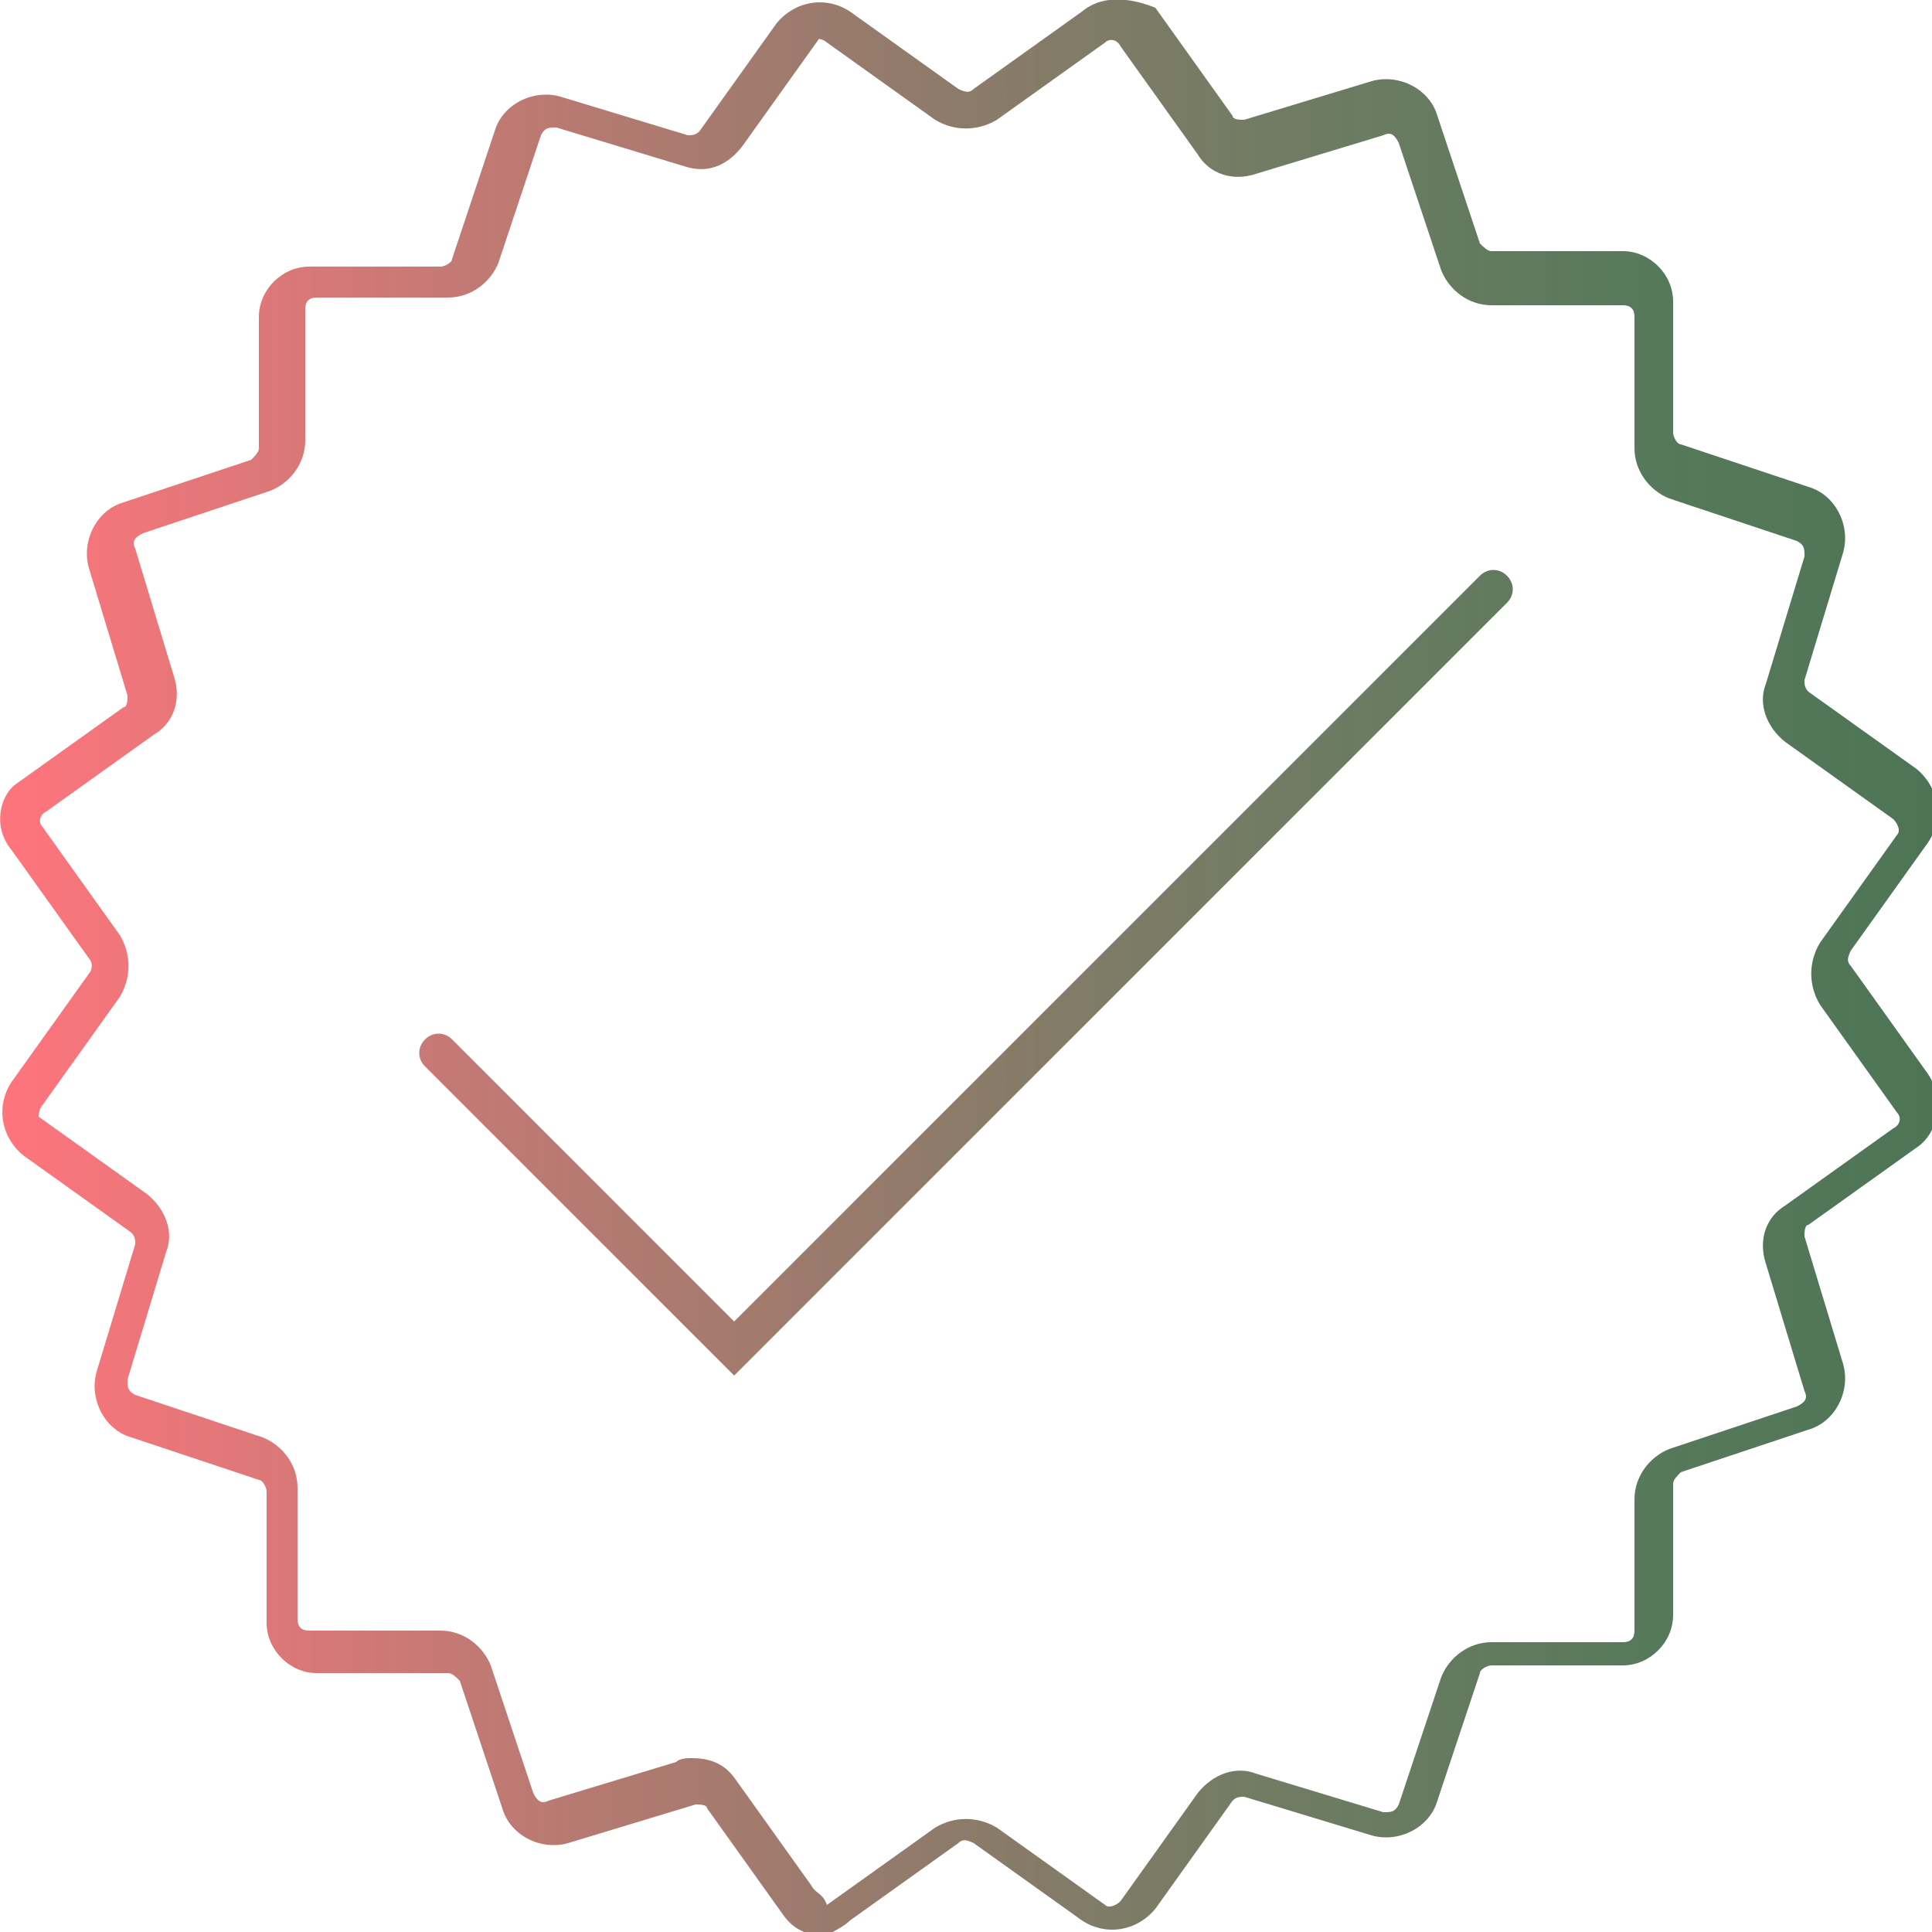 <?xml version="1.0" encoding="utf-8"?>
<!-- Generator: Adobe Illustrator 21.1.0, SVG Export Plug-In . SVG Version: 6.00 Build 0)  -->
<svg version="1.1" xmlns="http://www.w3.org/2000/svg" xmlns:xlink="http://www.w3.org/1999/xlink" x="0px" y="0px"
	 viewBox="0 0 50 50" style="enable-background:new 0 0 50 50;" xml:space="preserve">
<style type="text/css">
	.st0{fill:url(#SVGID_1_);}
</style>
<g id="Layer_1">
</g>
<g id="Landing_Home">
	<linearGradient id="SVGID_1_" gradientUnits="userSpaceOnUse" x1="0" y1="25" x2="50" y2="25">
		<stop  offset="0" style="stop-color:#FF4651;stop-opacity:0.75"/>
		<stop  offset="8.759558e-02" style="stop-color:#E24E52;stop-opacity:0.772"/>
		<stop  offset="0.242" style="stop-color:#B55A53;stop-opacity:0.81"/>
		<stop  offset="0.398" style="stop-color:#8F6354;stop-opacity:0.85"/>
		<stop  offset="0.552" style="stop-color:#726B54;stop-opacity:0.888"/>
		<stop  offset="0.705" style="stop-color:#5E7155;stop-opacity:0.926"/>
		<stop  offset="0.855" style="stop-color:#517455;stop-opacity:0.964"/>
		<stop  offset="1" style="stop-color:#4D7555"/>
	</linearGradient>
	<path class="st0" d="M19,35.6l-8-8c-0.2-0.2-0.2-0.5,0-0.7c0.2-0.2,0.5-0.2,0.7,0l7.3,7.3l19.3-19.3c0.2-0.2,0.5-0.2,0.7,0
		c0.2,0.2,0.2,0.5,0,0.7L19,35.6z M22,49.7l2.8-2c0.1-0.1,0.2-0.1,0.4,0l2.8,2c0.6,0.4,1.4,0.3,1.9-0.3l2-2.8
		c0.1-0.1,0.2-0.1,0.3-0.1l3.3,1c0.7,0.2,1.5-0.2,1.7-0.9l1.1-3.3c0-0.1,0.2-0.2,0.3-0.2l3.4,0c0.7,0,1.3-0.6,1.3-1.3l0-3.4
		c0-0.1,0.1-0.2,0.2-0.3l3.3-1.1c0.7-0.2,1.1-1,0.9-1.7l-1-3.3c0-0.1,0-0.3,0.1-0.3l2.8-2c0.6-0.4,0.7-1.3,0.3-1.9l-2-2.8
		c-0.1-0.1-0.1-0.2,0-0.4l2-2.8c0.4-0.6,0.3-1.4-0.3-1.9l-2.8-2c-0.1-0.1-0.1-0.2-0.1-0.3l1-3.3c0.2-0.7-0.2-1.5-0.9-1.7l-3.3-1.1
		c-0.1,0-0.2-0.2-0.2-0.3l0-3.4c0-0.7-0.6-1.3-1.3-1.3l-3.4,0c-0.1,0-0.2-0.1-0.3-0.2l-1.1-3.3c-0.2-0.7-1-1.1-1.7-0.9l-3.3,1
		c-0.1,0-0.3,0-0.3-0.1l-2-2.8C29.4,0,28.6-0.2,28,0.3l-2.8,2c-0.1,0.1-0.2,0.1-0.4,0l-2.8-2c-0.6-0.4-1.4-0.3-1.9,0.3l-2,2.8
		c-0.1,0.1-0.2,0.1-0.3,0.1l-3.3-1c-0.7-0.2-1.5,0.2-1.7,0.9l-1.1,3.3c0,0.1-0.2,0.2-0.3,0.2l-3.4,0c-0.7,0-1.3,0.6-1.3,1.3l0,3.4
		c0,0.1-0.1,0.2-0.2,0.3l-3.3,1.1c-0.7,0.2-1.1,1-0.9,1.7l1,3.3c0,0.1,0,0.3-0.1,0.3l-2.8,2C0,20.6-0.2,21.4,0.3,22l2,2.8
		c0.1,0.1,0.1,0.3,0,0.4l-2,2.8c-0.4,0.6-0.3,1.4,0.3,1.9l2.8,2c0.1,0.1,0.1,0.2,0.1,0.3l-1,3.3c-0.2,0.7,0.2,1.5,0.9,1.7l3.3,1.1
		c0.1,0,0.2,0.2,0.2,0.3l0,3.4c0,0.7,0.6,1.3,1.3,1.3l3.4,0c0.1,0,0.2,0.1,0.3,0.2l1.1,3.3c0.2,0.7,1,1.1,1.7,0.9l3.3-1
		c0.1,0,0.3,0,0.3,0.1l2,2.8c0.3,0.4,0.7,0.5,1.1,0.5C21.5,50,21.8,49.9,22,49.7z M17.5,45.6l-3.3,1c-0.2,0.1-0.3,0-0.4-0.2
		l-1.1-3.3c-0.2-0.5-0.7-0.9-1.3-0.9l-3.4,0c-0.2,0-0.3-0.1-0.3-0.3l0-3.4c0-0.6-0.4-1.1-0.9-1.3l-3.3-1.1c-0.2-0.1-0.2-0.2-0.2-0.4
		l1-3.3c0.2-0.5,0-1.1-0.5-1.5l-2.8-2C1,28.9,1,28.7,1.1,28.6l2-2.8c0.3-0.5,0.3-1.1,0-1.6l-2-2.8C1,21.3,1,21.1,1.2,21l2.8-2
		c0.5-0.3,0.7-0.9,0.5-1.5l-1-3.3c-0.1-0.2,0-0.3,0.2-0.4l3.3-1.1c0.5-0.2,0.9-0.7,0.9-1.3l0-3.4c0-0.2,0.1-0.3,0.3-0.3l3.4,0
		c0.6,0,1.1-0.4,1.3-0.9l1.1-3.3c0.1-0.2,0.2-0.2,0.4-0.2l3.3,1c0.6,0.2,1.1,0,1.5-0.5l2-2.8C21.1,1,21.3,1,21.4,1.1l2.8,2
		c0.5,0.3,1.1,0.3,1.6,0l2.8-2C28.7,1,28.9,1,29,1.2l2,2.8c0.3,0.5,0.9,0.7,1.5,0.5l3.3-1c0.2-0.1,0.3,0,0.4,0.2l1.1,3.3
		c0.2,0.5,0.7,0.9,1.3,0.9l3.4,0c0.2,0,0.3,0.1,0.3,0.3l0,3.4c0,0.6,0.4,1.1,0.9,1.3l3.3,1.1c0.2,0.1,0.2,0.2,0.2,0.4l-1,3.3
		c-0.2,0.5,0,1.1,0.5,1.5l2.8,2c0.1,0.1,0.2,0.3,0.1,0.4l-2,2.8c-0.3,0.5-0.3,1.1,0,1.6l2,2.8c0.1,0.1,0.1,0.3-0.1,0.4l-2.8,2
		c-0.5,0.3-0.7,0.9-0.5,1.5l1,3.3c0.1,0.2,0,0.3-0.2,0.4l-3.3,1.1c-0.5,0.2-0.9,0.7-0.9,1.3l0,3.4c0,0.2-0.1,0.3-0.3,0.3l-3.4,0
		c-0.6,0-1.1,0.4-1.3,0.9l-1.1,3.3c-0.1,0.2-0.2,0.2-0.4,0.2l-3.3-1c-0.5-0.2-1.1,0-1.5,0.5l-2,2.8c-0.1,0.1-0.3,0.2-0.4,0.1l-2.8-2
		c-0.5-0.3-1.1-0.3-1.6,0l-2.8,2C21.3,49,21.1,49,21,48.8l-2-2.8c-0.3-0.4-0.7-0.5-1.1-0.5C17.8,45.5,17.6,45.5,17.5,45.6z
		 M25.5,2.7L25.5,2.7L25.5,2.7z"/>
</g>
<g id="TecnoMalla">
</g>
<g id="Isolation_Mode">
</g>
</svg>
